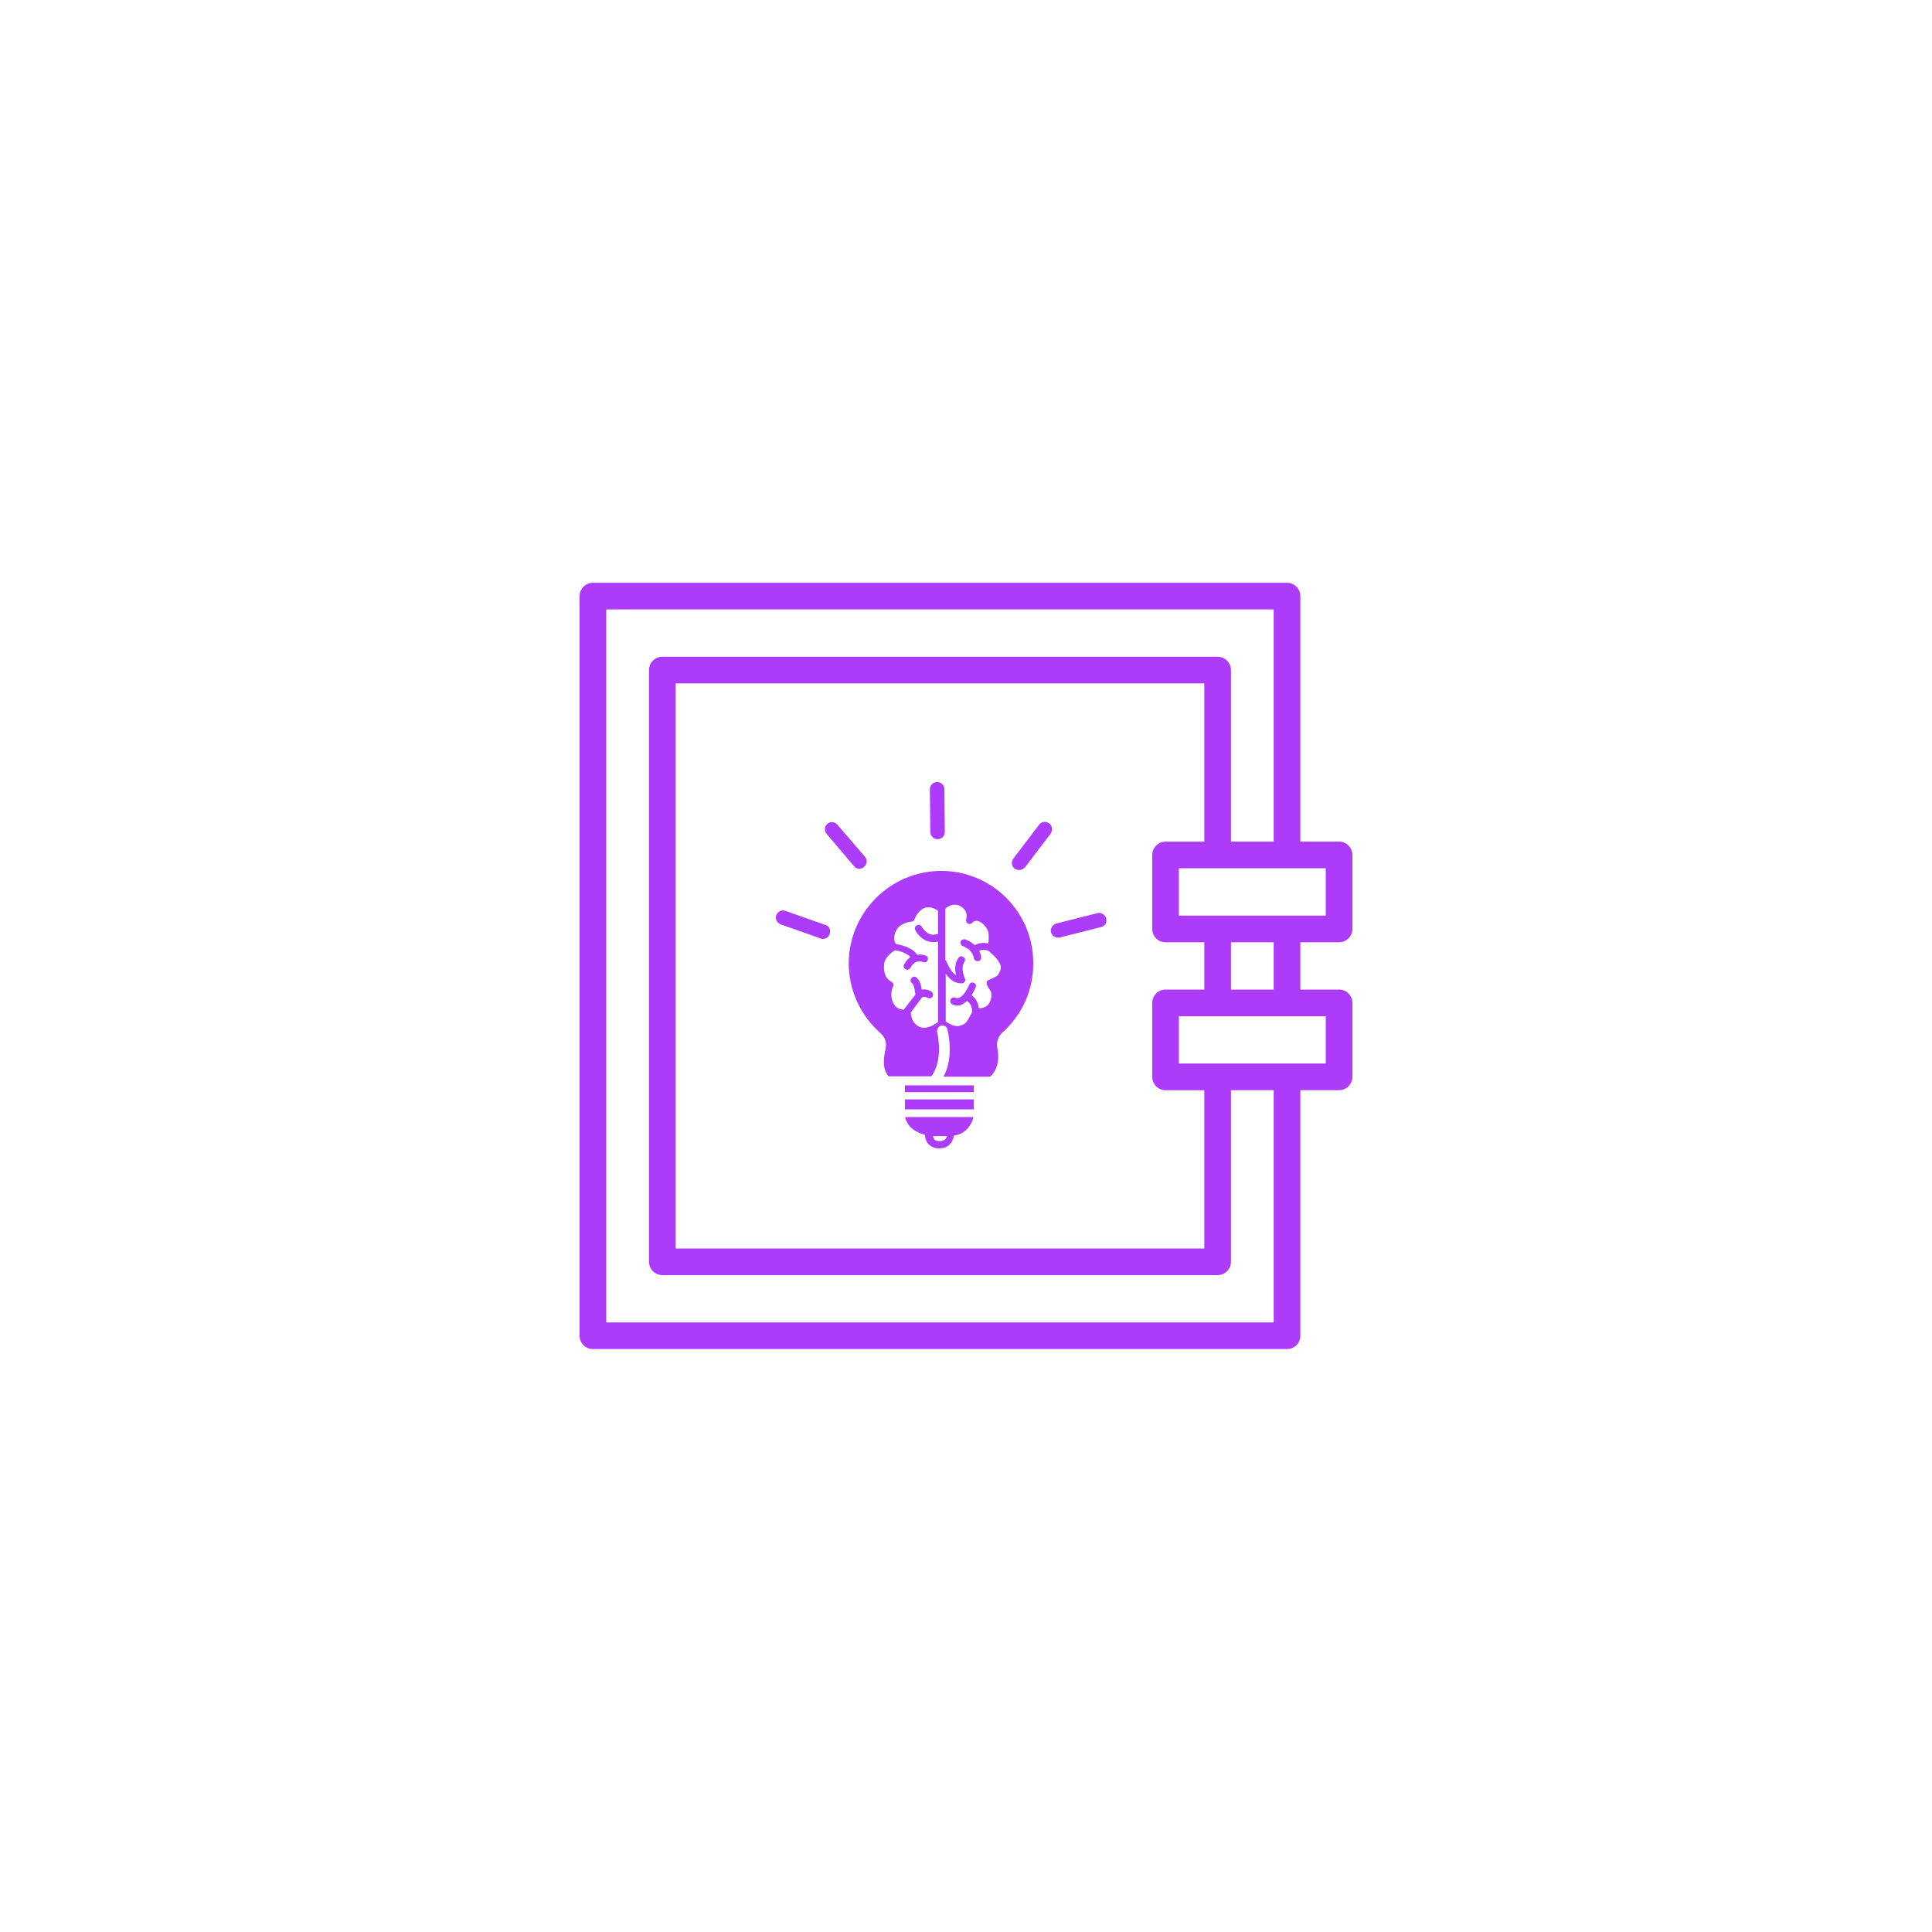 <svg xmlns="http://www.w3.org/2000/svg" xmlns:xlink="http://www.w3.org/1999/xlink" width="500" zoomAndPan="magnify" viewBox="0 0 375 375" height="500" preserveAspectRatio="xMidYMid meet" version="1.2"><defs><clipPath id="e5117f67ab"><path d="M 150.395 176 L 162 176 L 162 183 L 150.395 183 Z M 150.395 176 "/></clipPath><clipPath id="56fae195a7"><path d="M 180 151.562 L 184 151.562 L 184 163 L 180 163 Z M 180 151.562 "/></clipPath><clipPath id="44468b0e2b"><path d="M 203 177 L 214.895 177 L 214.895 182 L 203 182 Z M 203 177 "/></clipPath><clipPath id="33275158f7"><path d="M 112.5 113 L 262.5 113 L 262.5 262 L 112.5 262 Z M 112.5 113 "/></clipPath></defs><g id="b629394b3b"><path style=" stroke:none;fill-rule:nonzero;fill:#ac3cf9;fill-opacity:1;" d="M 189.023 213.395 L 175.648 213.395 L 175.648 214.539 C 175.648 214.715 175.648 214.977 175.648 215.242 C 175.648 215.242 175.648 215.328 175.648 215.328 L 189.023 215.328 C 189.023 214.715 189.023 214.184 189.023 213.57 C 189.023 213.48 189.023 213.395 189.023 213.395 Z M 189.023 213.395 "/><path style=" stroke:none;fill-rule:nonzero;fill:#ac3cf9;fill-opacity:1;" d="M 175.91 217.527 C 176.441 218.848 177.758 219.816 179.52 220.258 C 179.52 220.695 179.695 221.402 180.137 222.016 C 180.664 222.543 181.367 222.898 182.246 222.898 C 183.129 222.898 183.918 222.633 184.359 222.105 C 184.887 221.578 185.062 220.871 185.152 220.434 C 185.504 220.344 185.855 220.258 186.207 220.168 C 187.262 219.73 188.055 218.938 188.582 217.883 C 188.758 217.527 188.848 217.176 188.934 216.824 L 175.648 216.824 C 175.734 216.914 175.734 217.266 175.91 217.527 Z M 181.895 220.52 C 182.16 220.52 182.336 220.52 182.598 220.52 L 183.039 220.52 C 183.305 220.52 183.566 220.52 183.832 220.52 C 183.742 220.695 183.656 220.871 183.566 221.051 C 183.305 221.312 182.953 221.488 182.422 221.488 C 181.895 221.488 181.543 221.402 181.367 221.137 C 181.191 220.961 181.191 220.785 181.102 220.52 C 181.281 220.52 181.543 220.52 181.895 220.52 Z M 181.895 220.52 "/><path style=" stroke:none;fill-rule:nonzero;fill:#ac3cf9;fill-opacity:1;" d="M 175.648 210.664 L 175.648 211.984 L 189.023 211.984 L 189.023 210.664 Z M 175.648 210.664 "/><g clip-rule="nonzero" clip-path="url(#e5117f67ab)"><path style=" stroke:none;fill-rule:nonzero;fill:#ac3cf9;fill-opacity:1;" d="M 160.16 179.516 L 152.418 176.789 C 151.715 176.523 150.922 176.965 150.656 177.668 C 150.395 178.371 150.832 179.164 151.539 179.426 L 159.281 182.156 C 159.457 182.242 159.543 182.242 159.723 182.242 C 160.336 182.242 160.863 181.891 161.039 181.277 C 161.305 180.484 160.953 179.691 160.16 179.516 Z M 160.16 179.516 "/></g><path style=" stroke:none;fill-rule:nonzero;fill:#ac3cf9;fill-opacity:1;" d="M 165.793 168.164 C 166.055 168.516 166.41 168.605 166.848 168.605 C 167.199 168.605 167.465 168.516 167.727 168.254 C 168.344 167.723 168.344 166.844 167.906 166.316 L 162.535 160.07 C 162.008 159.453 161.129 159.453 160.602 159.895 C 159.984 160.422 159.984 161.301 160.426 161.828 Z M 165.793 168.164 "/><g clip-rule="nonzero" clip-path="url(#56fae195a7)"><path style=" stroke:none;fill-rule:nonzero;fill:#ac3cf9;fill-opacity:1;" d="M 181.984 162.883 C 182.777 162.883 183.391 162.27 183.391 161.477 L 183.305 153.207 C 183.305 152.414 182.688 151.797 181.895 151.797 C 181.102 151.797 180.488 152.414 180.488 153.207 L 180.574 161.477 C 180.574 162.27 181.191 162.883 181.984 162.883 Z M 181.984 162.883 "/></g><path style=" stroke:none;fill-rule:nonzero;fill:#ac3cf9;fill-opacity:1;" d="M 203.629 159.805 C 203.016 159.363 202.133 159.453 201.695 160.07 L 196.68 166.668 C 196.238 167.285 196.328 168.164 196.941 168.605 C 197.207 168.781 197.469 168.867 197.824 168.867 C 198.262 168.867 198.613 168.691 198.965 168.34 L 203.98 161.742 C 204.336 161.125 204.246 160.246 203.629 159.805 Z M 203.629 159.805 "/><g clip-rule="nonzero" clip-path="url(#44468b0e2b)"><path style=" stroke:none;fill-rule:nonzero;fill:#ac3cf9;fill-opacity:1;" d="M 214.719 178.285 C 214.543 177.578 213.75 177.051 213.047 177.227 L 205.039 179.25 C 204.336 179.426 203.805 180.219 203.98 180.922 C 204.156 181.539 204.688 181.98 205.301 181.98 C 205.391 181.98 205.566 181.98 205.652 181.98 L 213.66 179.957 C 214.453 179.781 214.895 179.074 214.719 178.285 Z M 214.719 178.285 "/></g><path style=" stroke:none;fill-rule:nonzero;fill:#ac3cf9;fill-opacity:1;" d="M 182.688 169.043 C 172.832 169.043 164.738 177.141 164.738 186.996 C 164.738 192.098 166.938 196.938 170.719 200.371 C 170.719 200.371 170.809 200.457 170.809 200.457 C 170.809 200.457 172.129 201.426 171.953 203.098 C 171.953 203.449 171.863 203.715 171.777 204.066 C 171.512 205.562 171.25 207.496 172.48 208.906 L 180.75 208.906 C 180.84 208.816 183.129 206.266 181.895 200.281 C 181.809 199.754 182.16 199.227 182.688 199.051 C 183.215 198.961 183.832 199.312 183.918 199.844 C 184.887 204.418 184.008 207.41 183.129 208.992 L 192.191 208.992 C 193.512 207.762 194.039 205.914 193.598 203.539 C 193.16 201.25 194.832 200.195 195.008 200.02 C 195.094 199.93 195.184 199.844 195.27 199.754 C 198.703 196.324 200.551 191.836 200.551 187.082 C 200.637 177.051 192.543 169.043 182.688 169.043 Z M 182.07 181.363 C 181.984 181.277 181.809 181.277 181.633 181.363 C 179.961 181.805 178.992 179.957 178.902 179.867 C 178.727 179.516 178.289 179.426 177.938 179.605 C 177.582 179.781 177.496 180.219 177.672 180.57 C 178.113 181.453 179.344 182.859 181.102 182.859 C 181.367 182.859 181.633 182.859 181.984 182.77 C 181.984 182.77 181.984 182.77 182.07 182.77 L 182.07 198.348 C 181.543 198.785 179.871 199.93 178.465 199.312 C 176.793 198.523 176.793 196.676 176.793 196.586 C 176.793 196.586 176.793 196.5 176.793 196.5 L 178.902 193.684 C 179.254 193.242 180.047 193.684 180.047 193.684 C 180.398 193.859 180.84 193.77 181.016 193.418 C 181.191 193.066 181.102 192.625 180.75 192.449 C 180.312 192.188 179.609 191.922 178.902 192.098 C 178.816 191.219 178.465 190.164 177.848 189.723 C 177.582 189.457 177.145 189.547 176.879 189.898 C 176.617 190.25 176.703 190.602 177.055 190.867 C 177.406 191.129 177.582 192.273 177.672 193.066 L 175.559 195.793 C 175.559 195.883 175.473 195.883 175.473 195.969 C 174.945 195.969 174.062 195.883 173.449 194.828 C 172.566 193.156 173.273 191.57 173.359 191.484 C 173.535 191.129 173.359 190.777 173.098 190.602 C 172.305 190.164 171.426 189.371 171.602 187.258 C 171.688 185.762 173.184 184.797 173.711 184.441 C 174.504 184.531 176 184.973 176.703 185.762 C 176.086 186.203 175.734 186.73 175.473 187.258 C 175.297 187.609 175.473 188.051 175.824 188.141 C 175.91 188.227 176 188.227 176.086 188.227 C 176.352 188.227 176.617 188.051 176.703 187.875 C 176.793 187.699 177.582 186.113 179.168 186.73 C 179.52 186.906 179.961 186.73 180.047 186.379 C 180.223 186.027 180.047 185.586 179.695 185.5 C 179.078 185.234 178.551 185.234 178.023 185.324 C 177.055 183.828 174.68 183.387 173.887 183.211 C 173.711 182.949 173.273 182.332 173.801 180.922 C 174.504 179.074 176.793 178.898 176.879 178.898 C 177.145 178.898 177.406 178.723 177.496 178.461 C 178.023 177.141 178.816 176.438 179.609 176.172 C 180.574 175.906 181.633 176.438 182.07 176.789 Z M 194.215 188.141 C 194.125 188.492 193.949 188.844 193.688 189.281 C 193.512 189.457 192.719 189.898 192.016 190.164 C 191.664 190.25 191.488 190.516 191.488 190.777 C 191.488 191.129 191.75 191.484 191.926 191.836 C 192.102 192.098 192.277 192.363 192.367 192.539 C 192.543 193.332 192.367 194.211 191.926 194.828 C 191.574 195.355 190.957 195.617 190.344 195.707 C 190.168 195.707 190.078 195.707 189.992 195.707 C 189.902 194.914 189.551 193.859 188.582 193.156 C 188.848 192.715 189.109 192.273 189.375 191.66 C 189.551 191.309 189.375 190.867 189.023 190.777 C 188.672 190.602 188.23 190.777 188.145 191.129 C 187.262 193.066 186.559 193.508 186.121 193.684 C 185.766 193.77 185.59 193.684 185.504 193.684 C 185.152 193.508 184.801 193.594 184.535 193.945 C 184.359 194.297 184.449 194.738 184.801 194.914 C 184.887 194.914 185.238 195.18 185.766 195.18 C 185.941 195.18 186.207 195.18 186.473 195.09 C 186.91 194.914 187.262 194.652 187.703 194.297 C 188.758 195.004 188.672 196.148 188.672 196.324 C 188.672 196.41 188.672 196.5 188.672 196.5 C 188.496 196.762 188.406 197.027 188.23 197.289 C 187.793 198.082 187.613 198.609 186.734 198.961 C 185.414 199.578 184.094 198.609 183.566 198.258 L 183.566 189.02 C 184.449 190.25 185.414 190.867 186.559 190.867 C 186.648 190.867 186.648 190.867 186.734 190.867 C 187 190.867 187.176 190.691 187.262 190.516 C 187.352 190.34 187.438 190.074 187.262 189.898 C 187.262 189.898 186.383 187.875 187.176 186.73 C 187.438 186.379 187.352 186.027 187 185.762 C 186.648 185.5 186.297 185.586 186.031 185.938 C 185.238 186.996 185.328 188.316 185.59 189.281 C 184.625 188.754 184.094 187.434 183.832 186.906 L 183.742 186.73 C 183.656 186.469 183.566 186.379 183.48 186.379 L 183.48 176.438 C 184.711 175.027 186.383 175.82 186.473 175.906 C 187.527 176.613 187.793 177.402 187.527 178.461 C 187.438 178.812 187.613 179.164 187.879 179.25 C 188.145 179.426 188.582 179.34 188.758 179.074 C 188.934 178.812 189.285 178.723 189.551 178.723 C 190.52 178.812 191.574 179.957 191.84 180.922 C 191.926 181.277 191.926 182.508 191.84 183.125 C 191.047 182.949 189.992 182.949 189.199 183.477 C 188.406 182.684 187.438 182.418 187.352 182.332 C 187 182.242 186.559 182.418 186.473 182.77 C 186.383 183.125 186.559 183.562 186.91 183.652 C 186.91 183.652 187.969 184.004 188.582 184.883 C 188.848 185.234 188.934 185.586 189.023 185.938 C 189.023 186.293 189.375 186.555 189.727 186.555 C 189.727 186.555 189.727 186.555 189.816 186.555 C 190.168 186.555 190.52 186.203 190.43 185.852 C 190.43 185.41 190.254 184.973 190.078 184.531 C 190.605 184.266 191.488 184.355 191.84 184.531 C 192.191 184.797 193.07 185.676 193.16 185.762 C 194.039 186.73 194.391 187.434 194.215 188.141 Z M 194.215 188.141 "/><g clip-rule="nonzero" clip-path="url(#33275158f7)"><path style=" stroke:none;fill-rule:nonzero;fill:#ac3cf9;fill-opacity:1;" d="M 259.914 182.895 C 261.34 182.895 262.5 181.738 262.5 180.309 L 262.5 165.949 C 262.5 164.52 261.34 163.363 259.914 163.363 L 252.395 163.363 L 252.395 115.703 C 252.395 114.273 251.238 113.117 249.809 113.117 L 115.086 113.117 C 113.66 113.117 112.5 114.273 112.5 115.703 L 112.5 259.266 C 112.5 260.699 113.66 261.852 115.086 261.852 L 249.809 261.852 C 251.238 261.852 252.395 260.699 252.395 259.266 L 252.395 211.605 L 259.914 211.605 C 261.34 211.605 262.5 210.449 262.5 209.02 L 262.5 194.664 C 262.5 193.234 261.34 192.078 259.914 192.078 L 252.395 192.078 L 252.395 182.895 Z M 257.328 177.723 L 228.82 177.723 L 228.82 168.535 L 257.328 168.535 Z M 233.75 192.078 L 226.234 192.078 C 224.805 192.078 223.648 193.234 223.648 194.664 L 223.648 209.023 C 223.648 210.453 224.805 211.609 226.234 211.609 L 233.75 211.609 L 233.75 242.328 L 131.148 242.328 L 131.148 132.648 L 233.75 132.648 L 233.75 163.367 L 226.234 163.367 C 224.805 163.367 223.648 164.523 223.648 165.953 L 223.648 180.309 C 223.648 181.742 224.805 182.898 226.234 182.898 L 233.75 182.898 Z M 247.223 256.68 L 117.672 256.68 L 117.672 118.289 L 247.223 118.289 L 247.223 163.363 L 238.926 163.363 L 238.926 130.059 C 238.926 128.629 237.766 127.473 236.34 127.473 L 128.559 127.473 C 127.133 127.473 125.973 128.629 125.973 130.059 L 125.973 244.91 C 125.973 246.34 127.133 247.496 128.559 247.496 L 236.34 247.496 C 237.766 247.496 238.926 246.34 238.926 244.91 L 238.926 211.605 L 247.223 211.605 Z M 257.328 206.434 L 228.82 206.434 L 228.82 197.25 L 257.328 197.25 Z M 247.223 192.078 L 238.926 192.078 L 238.926 182.895 L 247.223 182.895 Z M 247.223 192.078 "/></g></g></svg>